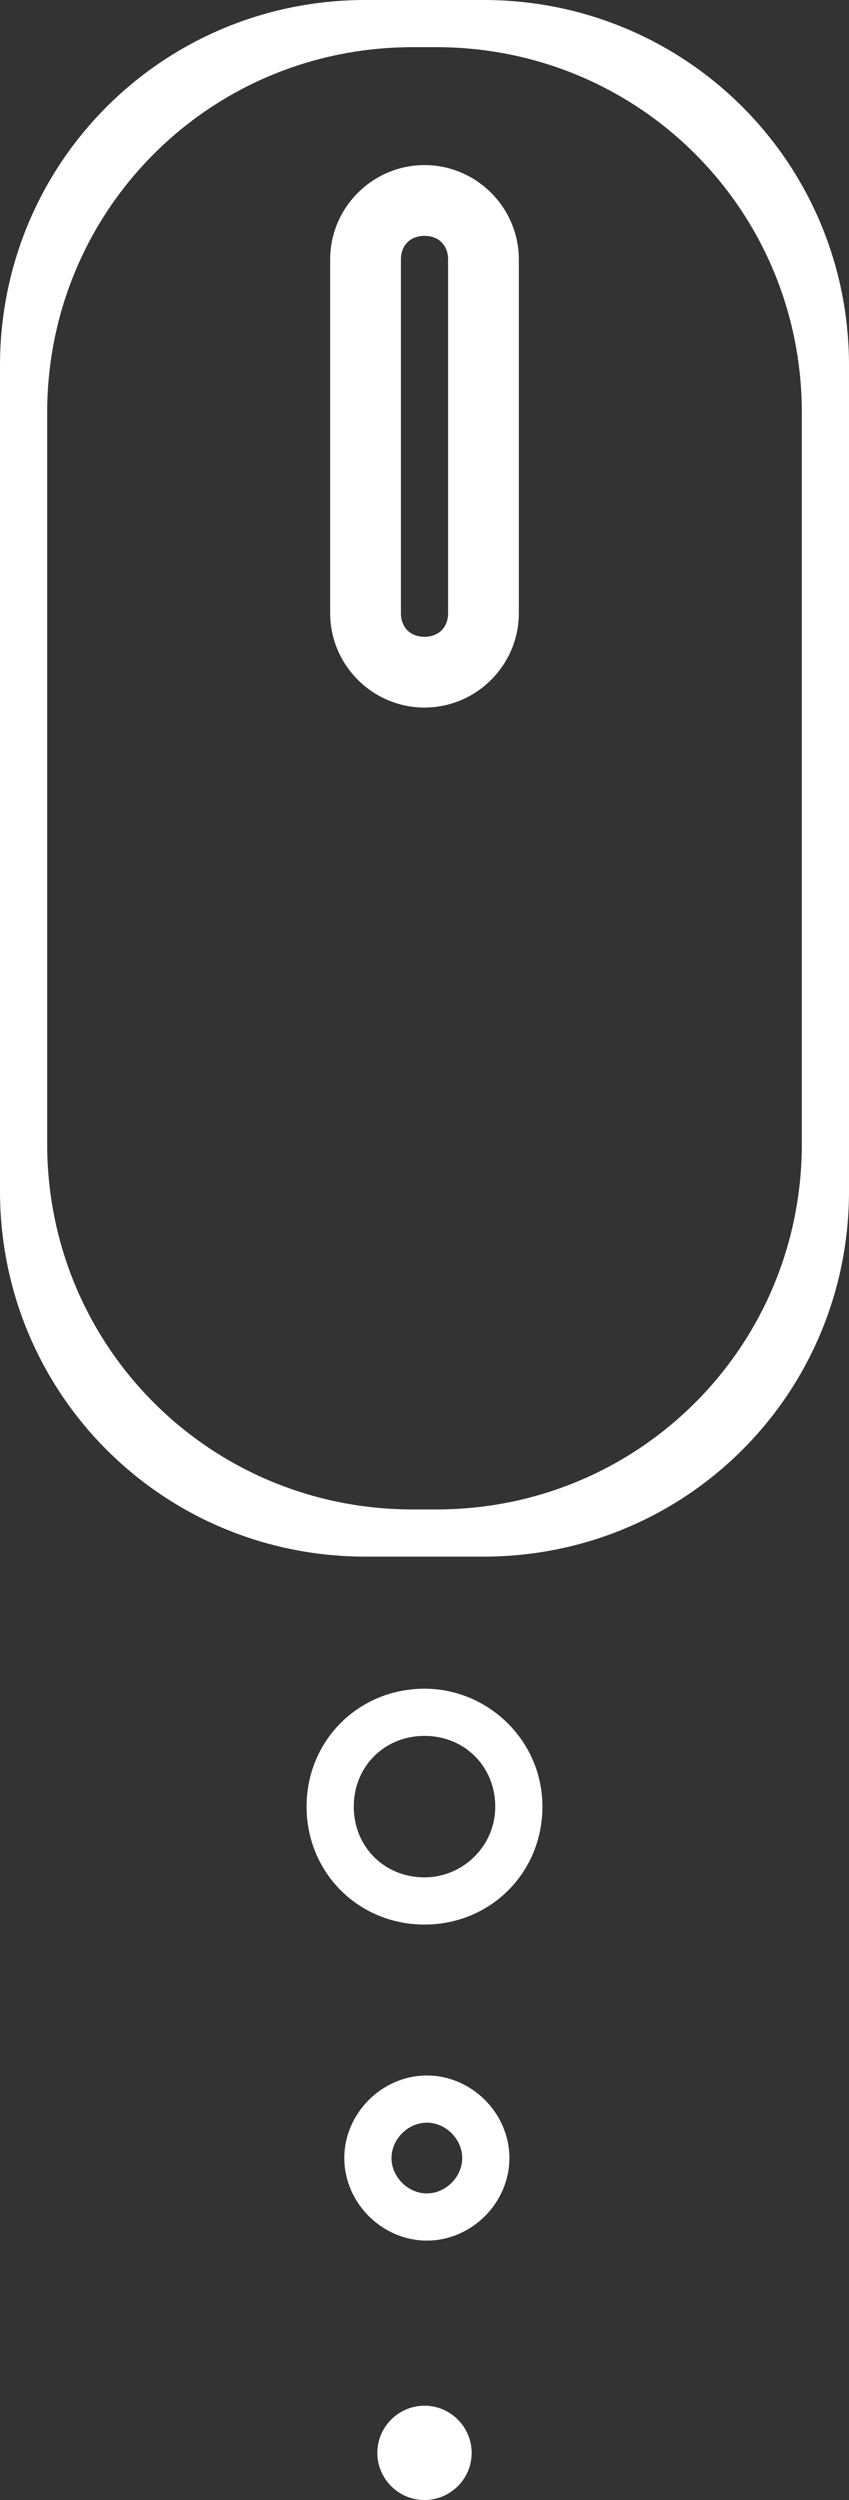 <?xml version="1.0" encoding="utf-8"?>
<!-- Generator: Adobe Illustrator 23.0.0, SVG Export Plug-In . SVG Version: 6.00 Build 0)  -->
<svg version="1.1" id="Ebene_1" xmlns="http://www.w3.org/2000/svg" xmlns:xlink="http://www.w3.org/1999/xlink" x="0px" y="0px"
	 viewBox="0 0 36 106" style="enable-background:new 0 0 36 106;" xml:space="preserve">
<rect x="0" y="0" width="36" height="106" fill="#333333" stroke="none"/>
<style type="text/css">
	.st0{fill:#ffffff;fill-rule:evenodd;clip-rule:evenodd;}
</style>
<path class="st0" d="M18,7c-2.2,0-4,1.8-4,4v15c0,2.2,1.8,4,4,4s4-1.8,4-4V11C22,8.8,20.2,7,18,7z M19,26c0,0.6-0.4,1-1,1
	s-1-0.4-1-1V11c0-0.6,0.4-1,1-1s1,0.4,1,1V26z"/>
<path class="st0" d="M20.5,0h-5C6.9,0,0,6.9,0,15.5v35C0,59.1,6.9,66,15.5,66h5C29.1,66,36,59.1,36,50.5v-35C36,6.9,29.1,0,20.5,0z
	 M34,48.5C34,57.1,27.1,64,18.5,64h-1C8.9,64,2,57.1,2,48.5v-31C2,8.9,8.9,2,17.5,2h1C27.1,2,34,8.9,34,17.5V48.5z"/>
<path class="st0" d="M18,71.6c-2.8,0-5,2.2-5,5s2.2,5,5,5s5-2.2,5-5S20.7,71.6,18,71.6z M18,79.6c-1.7,0-3-1.3-3-3s1.3-3,3-3
	s3,1.3,3,3S19.6,79.6,18,79.6z"/>
<path class="st0" d="M18.1,88c-1.9,0-3.5,1.6-3.5,3.5s1.6,3.5,3.5,3.5s3.5-1.6,3.5-3.5S20,88,18.1,88z M18.1,93
	c-0.8,0-1.5-0.7-1.5-1.5s0.7-1.5,1.5-1.5s1.5,0.7,1.5,1.5S18.9,93,18.1,93z"/>
<path class="st0" d="M18,102c1.1,0,2,0.9,2,2s-0.9,2-2,2c-1.1,0-2-0.9-2-2S16.9,102,18,102z"/>
</svg>
